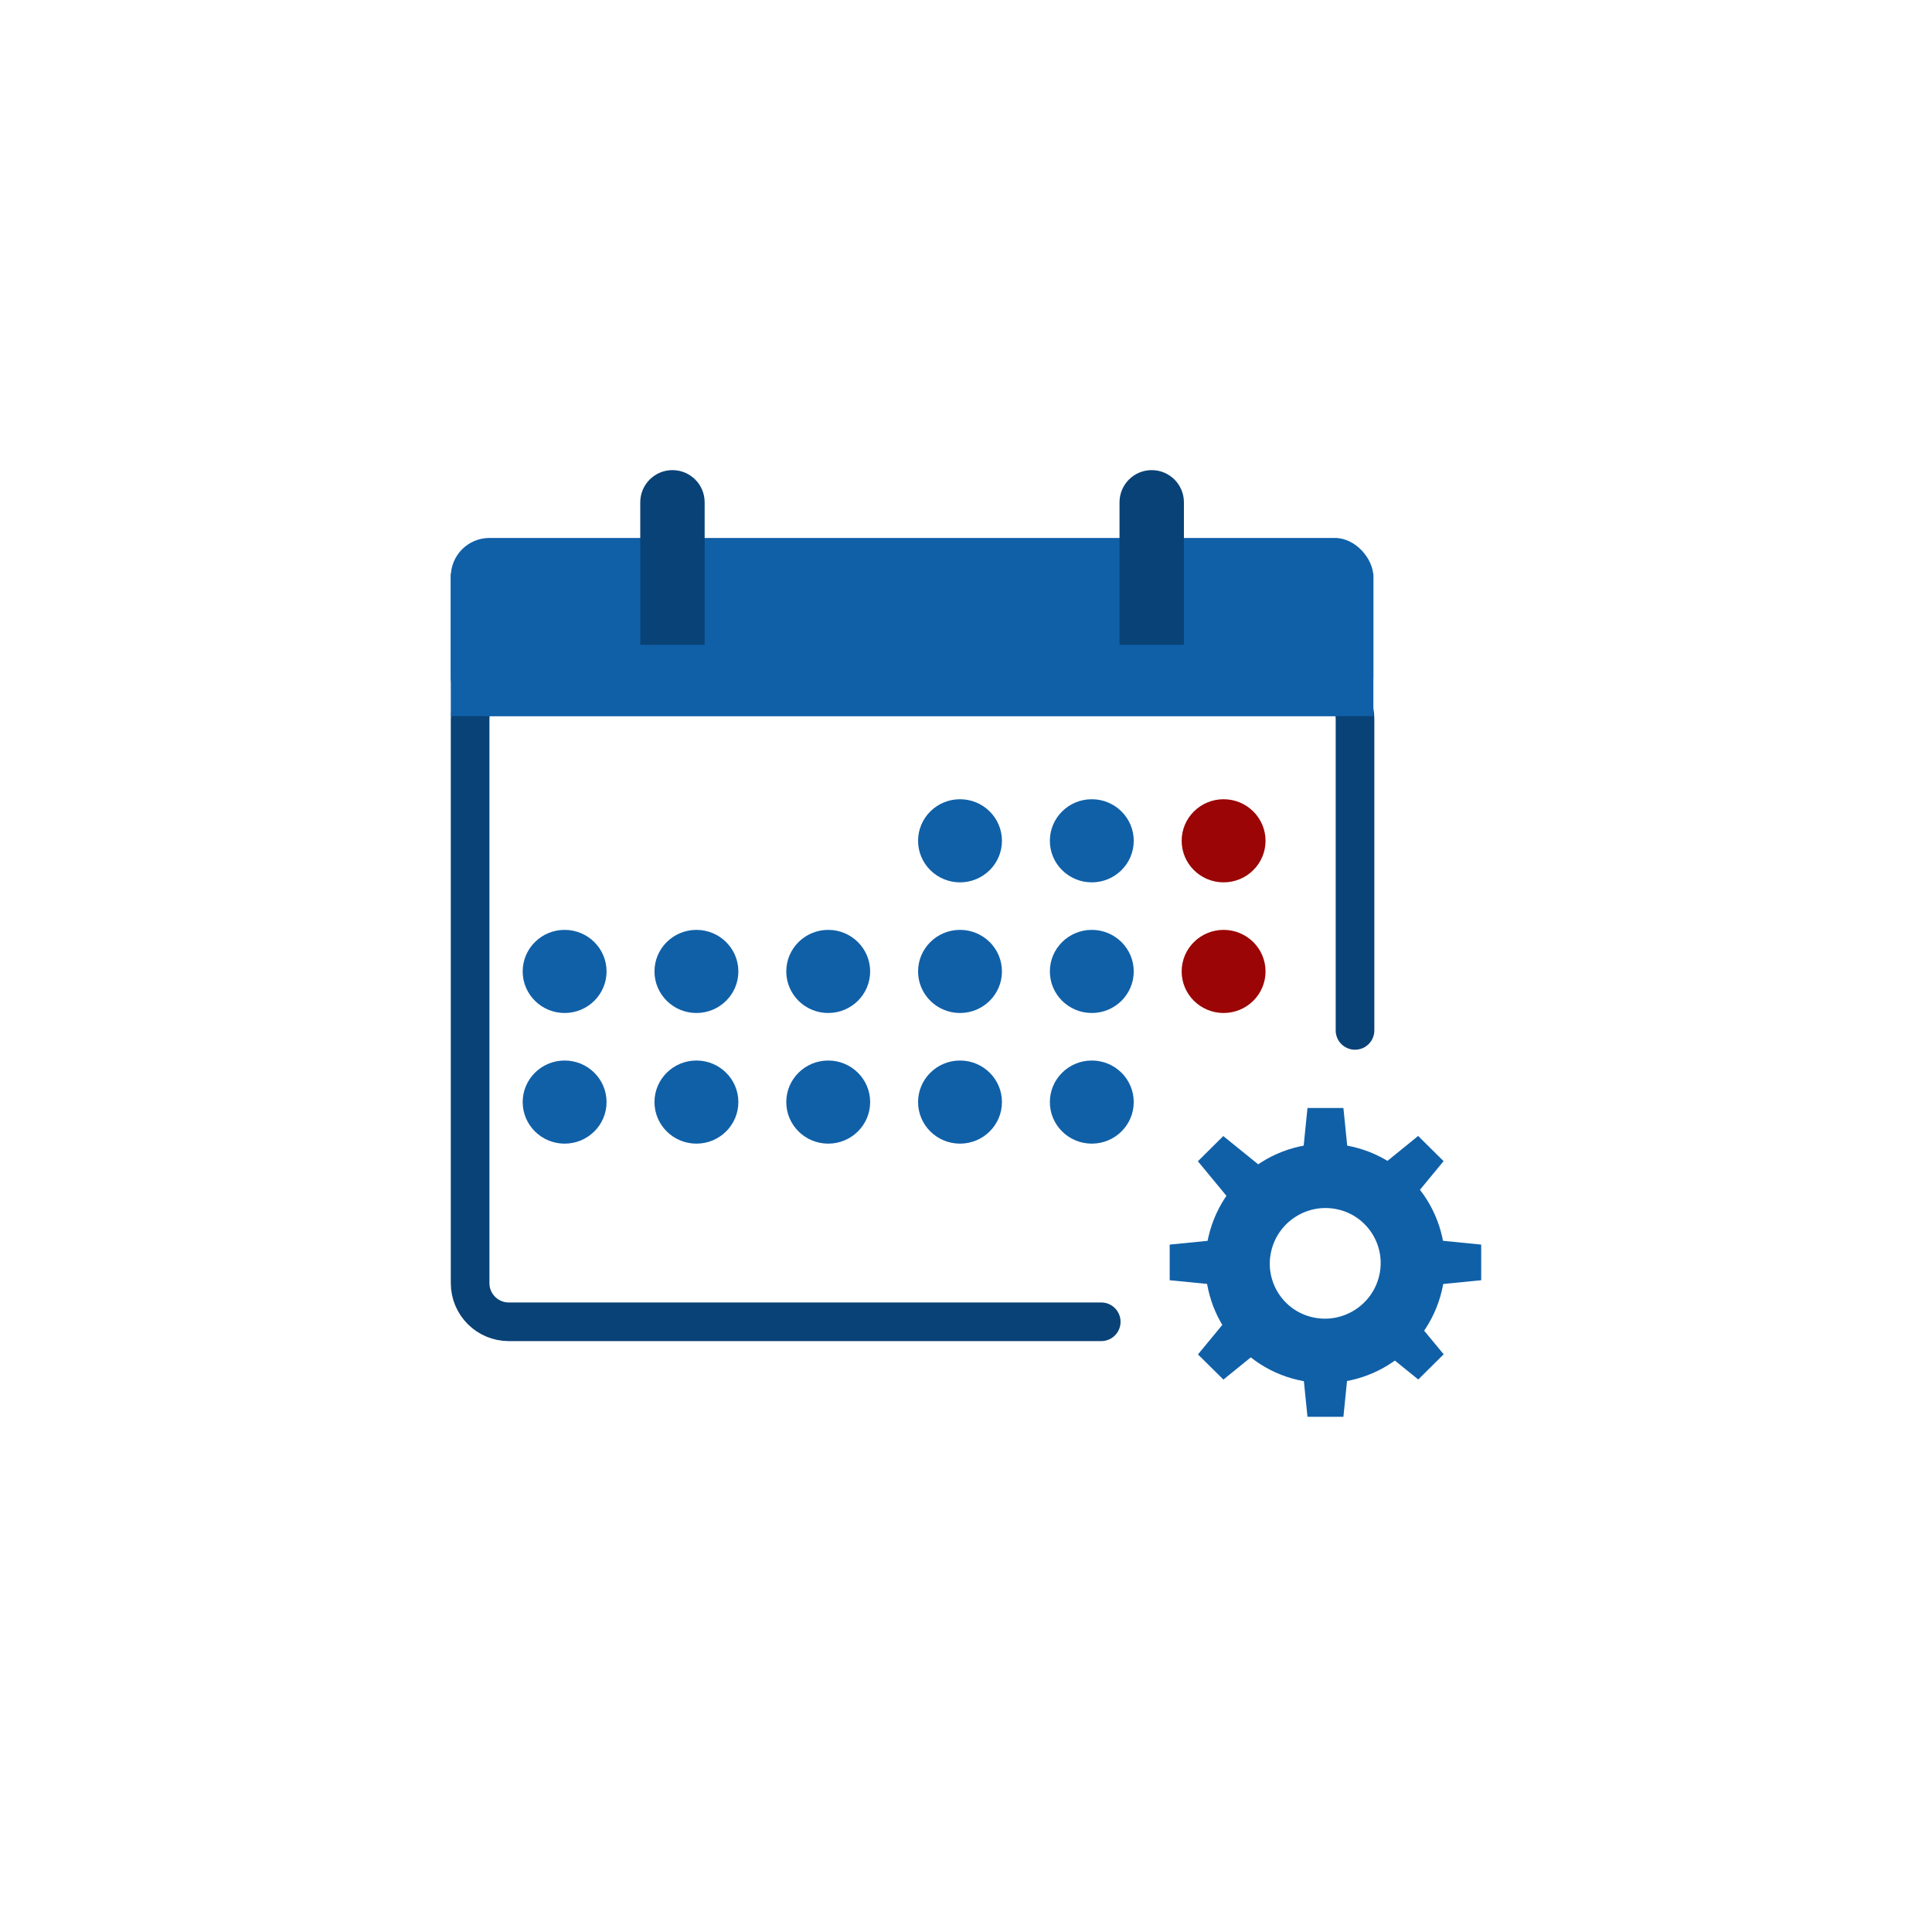<svg width="150" height="150" viewBox="0 0 150 150" fill="none" xmlns="http://www.w3.org/2000/svg">
    <path d="M105.203 80V55.831C105.203 54.174 103.86 52.831 102.203 52.831H39.5C37.843 52.831 36.5 54.174 36.5 55.831V99.623C36.5 101.28 37.843 102.623 39.5 102.623H85.5" stroke="#094276" stroke-width="3" stroke-linecap="round"/>
    <rect x="35" y="41.766" width="71.628" height="13.831" rx="3" fill="#1060A8"/>
    <rect x="35" y="44.532" width="71.628" height="11.065" fill="#1060A8"/>
    <path d="M54.709 39C54.709 37.619 53.59 36.5 52.209 36.5C50.829 36.5 49.709 37.619 49.709 39H54.709ZM49.709 39V50.065H54.709V39H49.709Z" fill="#094276"/>
    <path d="M91.919 39C91.919 37.619 90.799 36.5 89.419 36.5C88.038 36.5 86.919 37.619 86.919 39H91.919ZM86.919 39V50.065H91.919V39H86.919Z" fill="#094276"/>
    <ellipse cx="74.535" cy="65.279" rx="3.256" ry="3.227" fill="#1060A8"/>
    <ellipse cx="43.837" cy="75.422" rx="3.256" ry="3.227" fill="#1060A8"/>
    <ellipse cx="43.837" cy="85.565" rx="3.256" ry="3.227" fill="#1060A8"/>
    <ellipse cx="74.535" cy="85.565" rx="3.256" ry="3.227" fill="#1060A8"/>
    <ellipse cx="74.535" cy="75.422" rx="3.256" ry="3.227" fill="#1060A8"/>
    <ellipse cx="84.767" cy="65.279" rx="3.256" ry="3.227" fill="#1060A8"/>
    <ellipse cx="54.07" cy="75.422" rx="3.256" ry="3.227" fill="#1060A8"/>
    <ellipse cx="54.07" cy="85.565" rx="3.256" ry="3.227" fill="#1060A8"/>
    <ellipse cx="84.767" cy="85.565" rx="3.256" ry="3.227" fill="#1060A8"/>
    <ellipse cx="84.767" cy="75.422" rx="3.256" ry="3.227" fill="#1060A8"/>
    <ellipse cx="95" cy="65.279" rx="3.256" ry="3.227" fill="#9B0505"/>
    <ellipse cx="64.302" cy="75.422" rx="3.256" ry="3.227" fill="#1060A8"/>
    <ellipse cx="64.302" cy="85.565" rx="3.256" ry="3.227" fill="#1060A8"/>
    <ellipse cx="95" cy="75.422" rx="3.256" ry="3.227" fill="#9B0505"/>
    <path d="M109.516 99.609C108.66 103.266 105 105.548 101.341 104.707C97.683 103.867 95.409 100.221 96.265 96.564C97.12 92.906 100.78 90.624 104.439 91.465C108.097 92.306 110.371 95.952 109.516 99.609Z" stroke="#1060A8" stroke-width="5"/>
    <path d="M101.512 86.026H104.302L104.767 90.636H101.047L101.512 86.026Z" fill="#1060A8"/>
    <path d="M110.104 88.196L112.079 90.151L109.12 93.739L106.488 91.132L110.104 88.196Z" fill="#1060A8"/>
    <path d="M104.302 110H101.512L101.047 105.39H104.767L104.302 110Z" fill="#1060A8"/>
    <path d="M94.985 107.111L93.01 105.156L95.969 101.569L98.601 104.176L94.985 107.111Z" fill="#1060A8"/>
    <path d="M115 96.63V99.396L110.349 99.857V96.169L115 96.63Z" fill="#1060A8"/>
    <path d="M112.086 105.147L110.113 107.104L106.494 104.172L109.124 101.563L112.086 105.147Z" fill="#1060A8"/>
    <path d="M90.814 99.396V96.63L95.465 96.169V99.857L90.814 99.396Z" fill="#1060A8"/>
    <path d="M93.003 90.16L94.975 88.203L98.595 91.135L95.965 93.745L93.003 90.16Z" fill="#1060A8"/>
</svg>